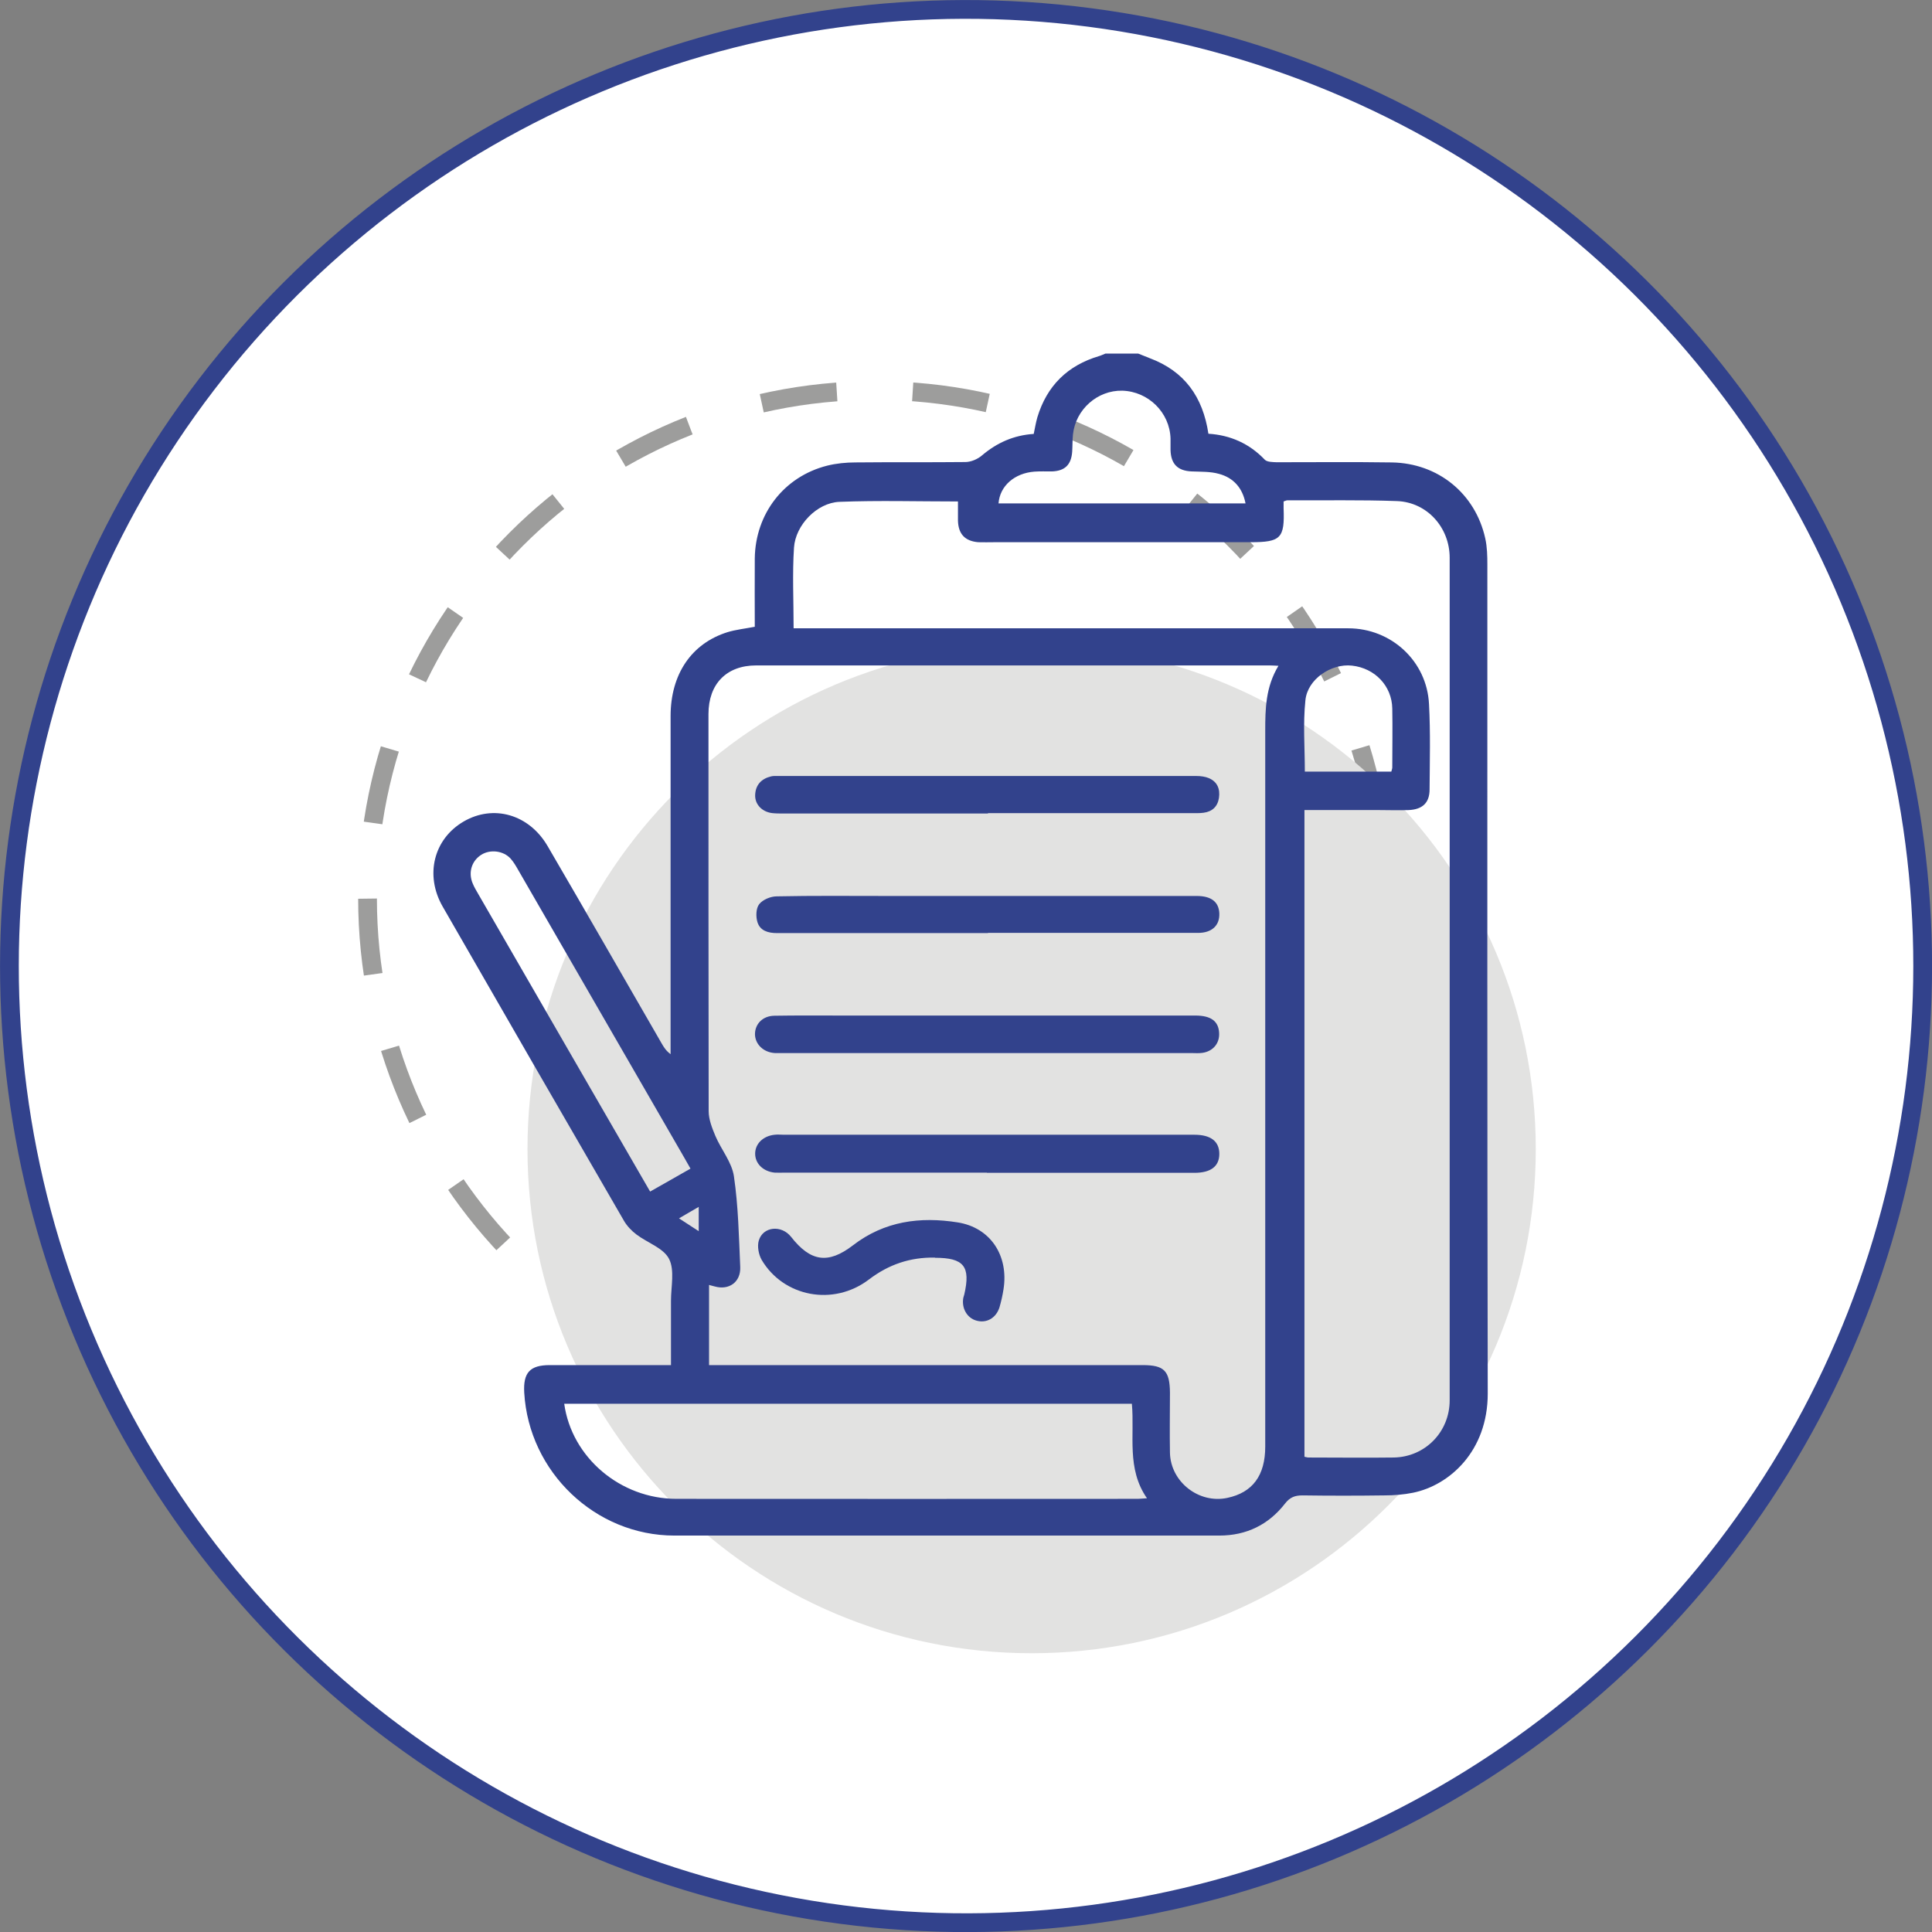 <?xml version="1.0" encoding="UTF-8"?>
<svg id="Capa_2" data-name="Capa 2" xmlns="http://www.w3.org/2000/svg" viewBox="0 0 100.98 100.98">
  <rect x="0" y="0" width="100.98" height="100.98" fill="#808080" stroke="none"/>
  <defs>
    <style>
      .cls-1 {
        stroke: #9d9d9c;
        stroke-dasharray: 0 0 3.97 3.97;
        stroke-linejoin: round;
      }

      .cls-1, .cls-2 {
        fill: none;
        stroke-width: .98px;
      }

      .cls-3 {
        fill: #32428c;
      }

      .cls-3, .cls-4, .cls-5 {
        stroke-width: 0px;
      }

      .cls-4 {
        fill: #e2e2e1;
      }

      .cls-5 {
        fill: #fff;
      }

      .cls-2 {
        stroke: #32428c;
        stroke-miterlimit: 10;
      }
    </style>
  </defs>
  <g id="Capa_1-2" data-name="Capa 1">
    <g>
      <path class="cls-5" d="M100.49,50.49c0,27.61-22.39,50-50,50S.49,78.11.49,50.49,22.88.49,50.49.49s50,22.38,50,50"/>
      <circle class="cls-2" cx="50.49" cy="50.49" r="50" transform="translate(-6.11 94.02) rotate(-82.56)"/>
      <path class="cls-1" d="M72.29,46.95c0,14.66-11.88,26.54-26.54,26.54s-26.54-11.88-26.54-26.54,11.88-26.54,26.54-26.54,26.54,11.88,26.54,26.54Z"/>
      <path class="cls-4" d="M80.27,60.06c0,14.55-11.8,26.35-26.35,26.35s-26.35-11.8-26.35-26.35,11.8-26.35,26.35-26.35,26.35,11.8,26.35,26.35"/>
      <path class="cls-3" d="M59.49,18.48c.2.08.39.16.6.24,1.82.68,2.78,2.02,3.07,3.95,1.14.07,2.14.51,2.95,1.36.12.12.4.12.61.13,2.01,0,4.02-.02,6.03.01,2.41.04,4.36,1.62,4.88,3.97.1.45.11.92.11,1.38,0,14.44-.01,28.88.02,43.32,0,3.01-2,4.79-3.9,5.18-.49.1-1,.14-1.5.14-1.43.02-2.86.02-4.28,0-.39,0-.65.09-.91.42-.86,1.11-2.02,1.68-3.44,1.68-9.49,0-18.98,0-28.48,0-4.14,0-7.61-3.33-7.85-7.47-.06-1.05.3-1.44,1.34-1.44,1.87,0,3.74,0,5.61,0h.72c0-1.16,0-2.26,0-3.36,0-.74.2-1.6-.1-2.19-.29-.57-1.13-.84-1.71-1.28-.25-.19-.48-.43-.64-.7-3.17-5.47-6.33-10.95-9.48-16.43-.95-1.65-.47-3.54,1.09-4.45,1.56-.91,3.42-.38,4.39,1.28,2,3.43,3.98,6.88,5.97,10.33.11.19.22.37.46.55v-.6c0-5.69,0-11.38,0-17.07,0-2.19,1.09-3.8,2.98-4.39.43-.13.9-.18,1.42-.28,0-1.17-.01-2.37,0-3.57.03-2.34,1.53-4.28,3.78-4.85.48-.12.99-.17,1.49-.17,1.91-.02,3.82,0,5.73-.02.3,0,.65-.15.88-.35.78-.66,1.65-1.05,2.7-1.12.06-.29.11-.59.19-.87.5-1.65,1.58-2.71,3.23-3.2.11-.03.22-.09.33-.13h1.69ZM66.84,34.8c-.23-.01-.35-.02-.47-.02-8.95,0-17.9,0-26.85,0-1.55,0-2.49.97-2.49,2.54,0,6.92,0,13.84.01,20.76,0,.43.18.88.35,1.29.3.71.86,1.37.97,2.11.23,1.57.26,3.16.33,4.75.03.78-.59,1.22-1.33,1.01-.1-.03-.21-.05-.3-.08v4.19h22.67c1.12,0,1.41.3,1.42,1.44,0,1.05-.02,2.09,0,3.14.03,1.52,1.51,2.68,3,2.36,1.32-.28,1.98-1.17,1.98-2.68,0-12.47,0-24.94,0-37.41,0-1.15.02-2.29.69-3.4M41.49,32.84h.75c9.41,0,18.82,0,28.23,0,2.25,0,4.11,1.72,4.22,3.96.08,1.48.04,2.97.03,4.46,0,.71-.38,1.05-1.1,1.08-.5.02-1.01,0-1.51,0-1.3,0-2.6,0-3.93,0v33.8c.1.02.15.04.21.04,1.49,0,2.98.02,4.46,0,1.64-.03,2.92-1.34,2.92-2.99,0-14.68,0-29.36,0-44.04,0-1.58-1.18-2.9-2.75-2.96-1.91-.07-3.82-.03-5.73-.04-.06,0-.11.03-.2.06,0,.12,0,.23,0,.35.06,1.57-.14,1.78-1.73,1.78-4.46,0-8.93,0-13.39,0-.28,0-.56.01-.84,0-.7-.06-1.04-.43-1.06-1.13,0-.33,0-.67,0-1-2.1,0-4.15-.06-6.2.02-1.17.05-2.29,1.21-2.37,2.39-.09,1.38-.02,2.76-.02,4.22M29.49,73.37c.39,2.81,2.94,4.97,5.86,4.97,8.04.01,16.08,0,24.12,0,.13,0,.26-.02.48-.03-1.08-1.55-.64-3.28-.79-4.94h-29.67ZM36.09,61.08c-.13-.23-.23-.41-.33-.58-2.89-5.01-5.78-10.01-8.67-15.02-.12-.21-.24-.42-.4-.6-.38-.42-1.07-.5-1.54-.2-.5.32-.68.92-.45,1.48.08.2.2.4.31.59,1.77,3.06,3.53,6.12,5.3,9.18,1.21,2.1,2.43,4.2,3.67,6.35.7-.4,1.38-.78,2.11-1.2M65.1,26.31c-.16-.82-.64-1.34-1.38-1.54-.45-.13-.95-.11-1.43-.13-.73-.03-1.09-.38-1.11-1.12,0-.2,0-.4,0-.6-.04-1.36-1.16-2.46-2.52-2.5-1.3-.03-2.44.98-2.58,2.29-.03.3-.02.6-.04.9-.05.69-.39,1.01-1.07,1.03-.3,0-.6-.01-.9.01-1.05.08-1.81.75-1.88,1.66h12.92ZM72.72,40.33c.03-.11.05-.16.05-.22,0-1.03.02-2.05,0-3.08-.02-1.18-.91-2.11-2.11-2.24-1.07-.12-2.32.7-2.43,1.81-.13,1.22-.03,2.47-.03,3.73h4.53ZM35.49,63.68c.38.25.7.46,1.03.67v-1.27c-.37.21-.65.38-1.03.6"/>
      <path class="cls-3" d="M51.58,61.29h-10.55c-.18,0-.36.01-.54,0-.6-.06-1.02-.47-1.02-.99,0-.52.42-.93,1.02-.99.16-.02.32,0,.48,0h21.28c.06,0,.12,0,.18,0,.86,0,1.3.35,1.3,1,0,.65-.44.99-1.3.99-3.62,0-7.23,0-10.85,0"/>
      <path class="cls-3" d="M51.64,42.52h-10.67c-.2,0-.4,0-.6-.02-.53-.06-.92-.45-.9-.95.02-.53.33-.85.83-.97.12-.03.24-.02.36-.02,7.29,0,14.59,0,21.88,0,.21,0,.45.03.64.11.45.19.6.57.53,1.04-.07.45-.35.71-.8.77-.22.03-.44.02-.66.02-3.54,0-7.07,0-10.61,0"/>
      <path class="cls-3" d="M51.64,48.77c-3.68,0-7.35,0-11.03,0-.46,0-.88-.12-1.02-.57-.09-.29-.08-.72.09-.94.19-.24.6-.41.92-.41,1.89-.04,3.78-.02,5.67-.02,5.42,0,10.85,0,16.28,0,.76,0,1.15.31,1.18.9.03.64-.38,1.03-1.12,1.03-2.89,0-5.79,0-8.68,0h-2.29Z"/>
      <path class="cls-3" d="M51.57,53.08c3.64,0,7.27,0,10.91,0,.82,0,1.21.3,1.24.91.03.54-.32.96-.87,1.04-.2.03-.4.01-.6.01h-21.28c-.16,0-.32,0-.48,0-.59-.04-1.02-.46-1.03-.98,0-.54.4-.96,1.01-.97,1.16-.02,2.33-.01,3.5-.01h7.6"/>
      <path class="cls-3" d="M48.87,65.73c-1.29-.02-2.41.35-3.46,1.15-1.86,1.41-4.46.9-5.6-1.03-.16-.28-.24-.71-.15-1.01.22-.74,1.19-.83,1.69-.19,1.01,1.29,1.93,1.44,3.23.44,1.65-1.27,3.51-1.51,5.47-1.2,1.72.27,2.68,1.74,2.4,3.5-.05.32-.12.63-.21.94-.18.57-.69.85-1.22.69-.48-.14-.77-.65-.67-1.19.01-.06.04-.11.05-.17.34-1.47-.02-1.92-1.53-1.92"/>
    </g>
  </g>
</svg>